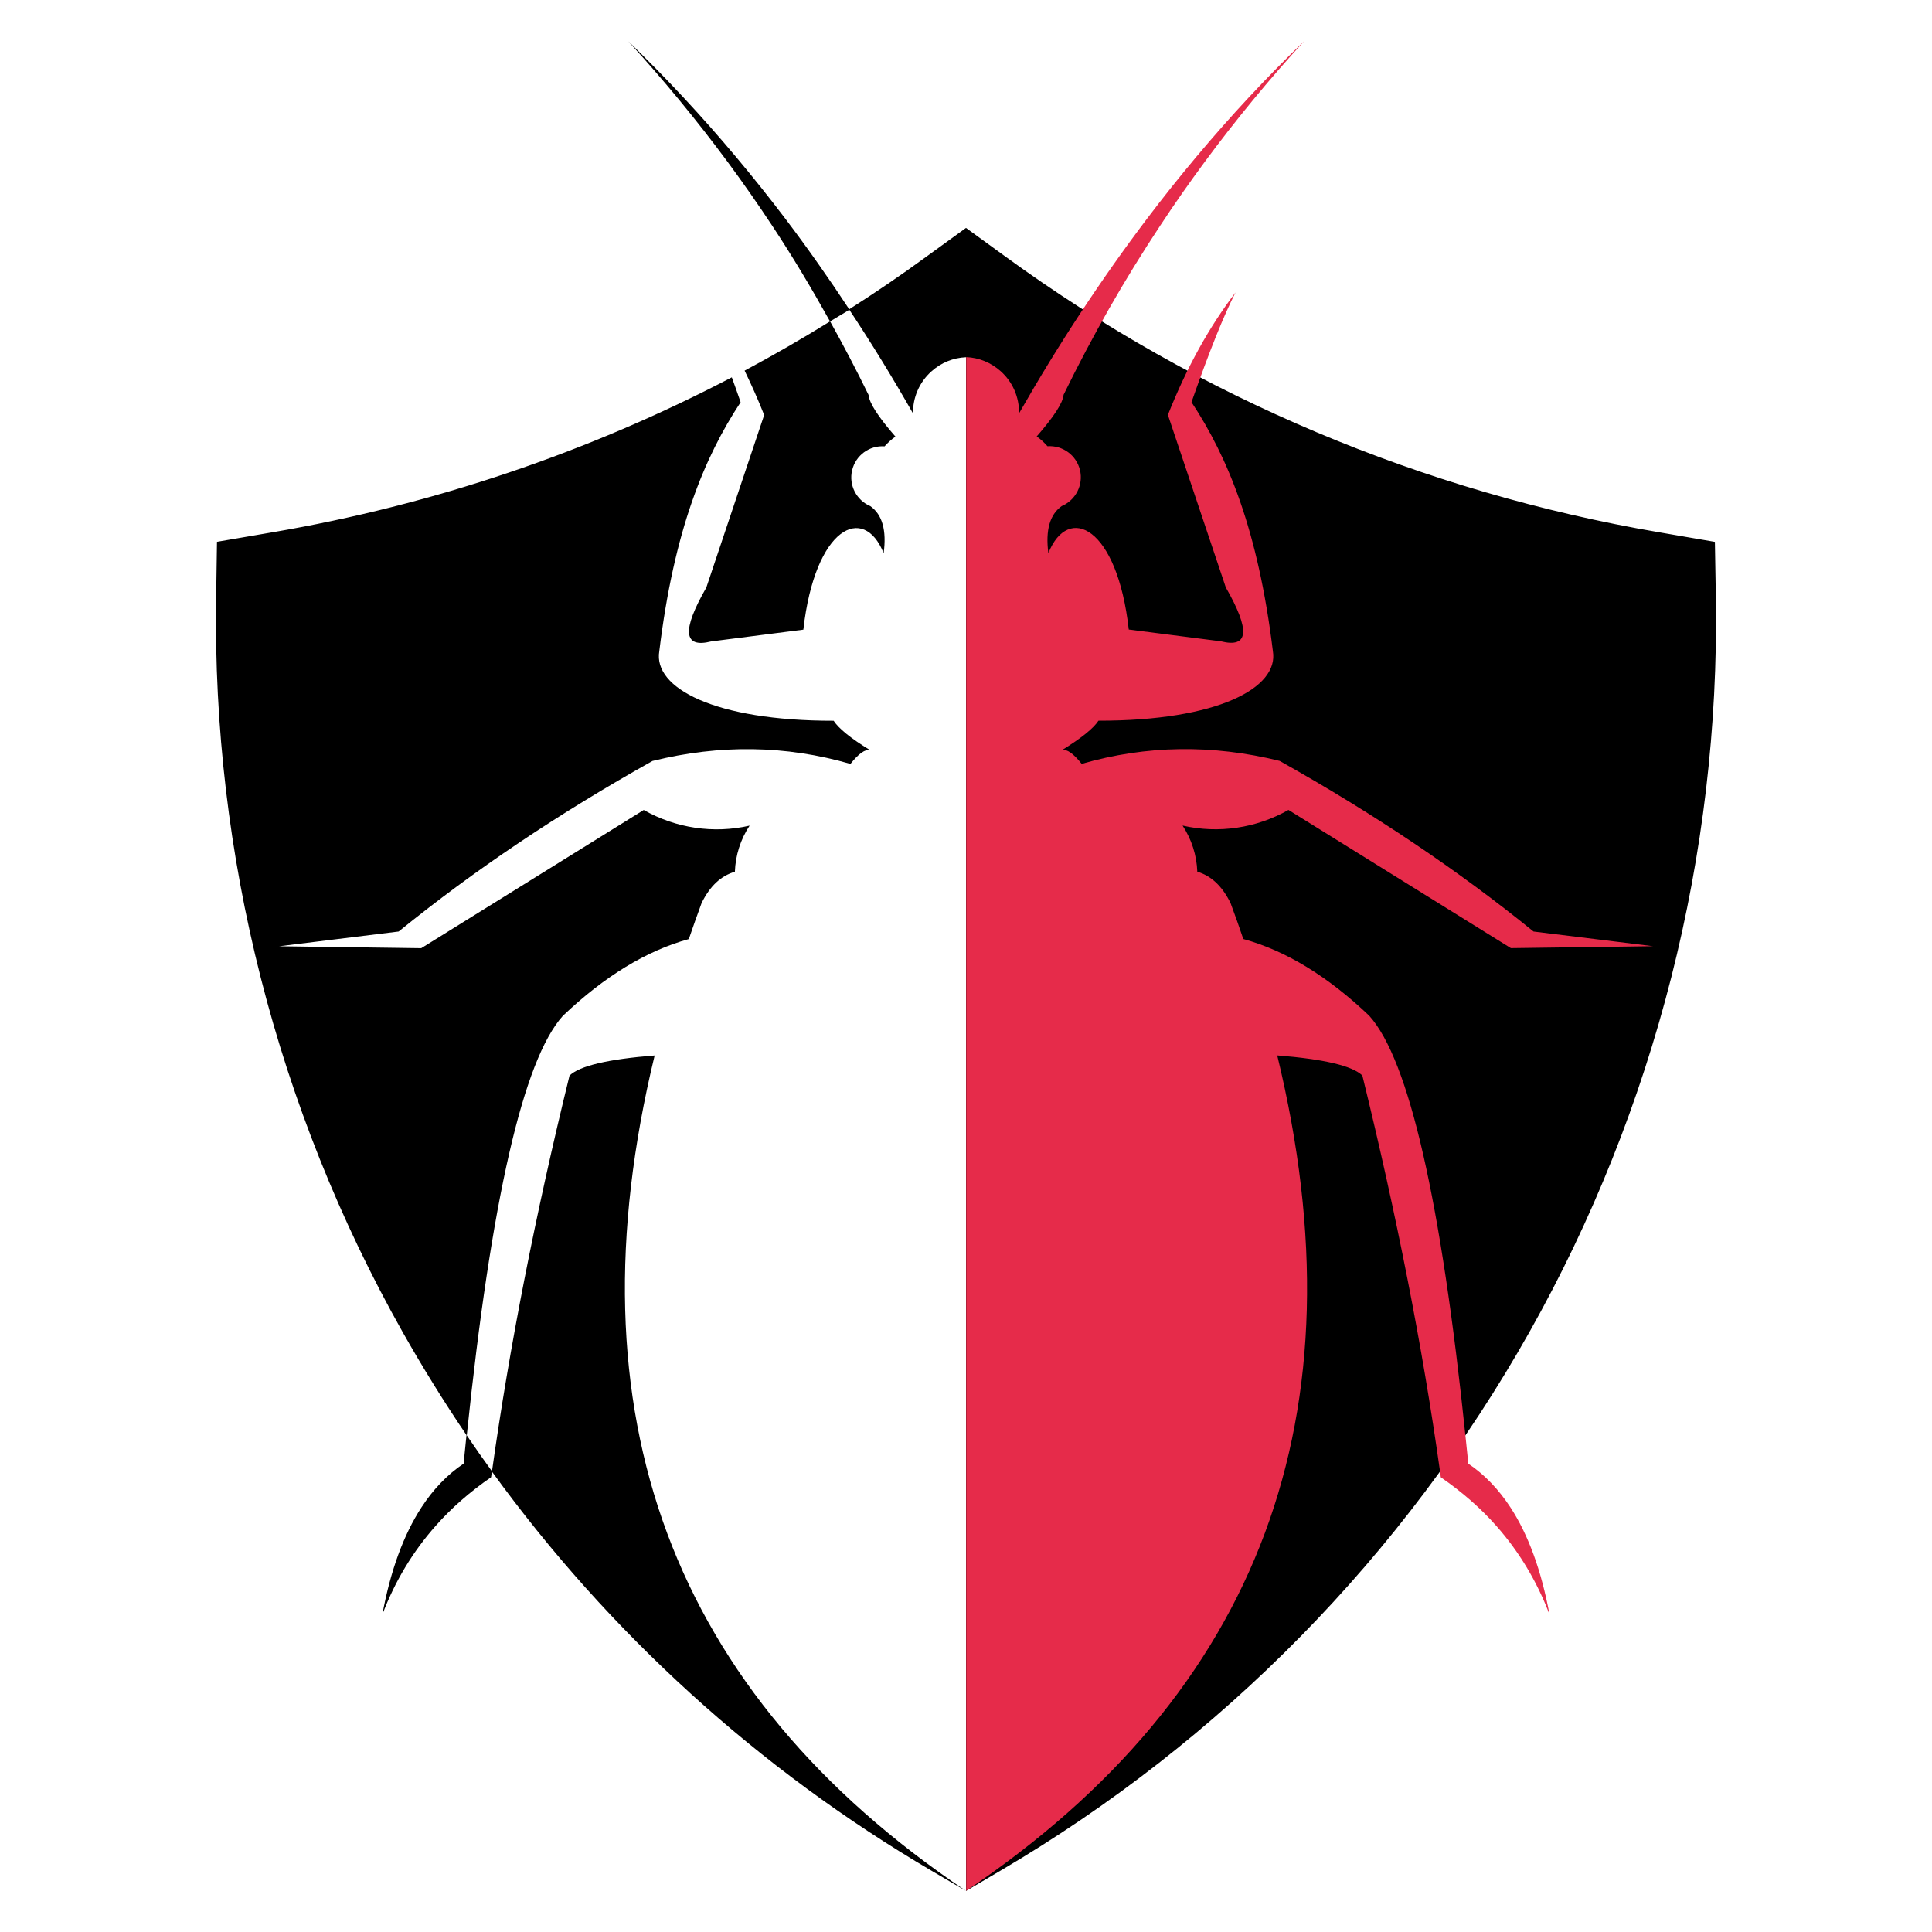 <?xml version="1.0" encoding="utf-8"?>
<!-- Generator: Adobe Illustrator 16.0.0, SVG Export Plug-In . SVG Version: 6.00 Build 0)  -->
<!DOCTYPE svg PUBLIC "-//W3C//DTD SVG 1.1//EN" "http://www.w3.org/Graphics/SVG/1.1/DTD/svg11.dtd">
<svg version="1.1" id="Calque_1" xmlns="http://www.w3.org/2000/svg" xmlns:xlink="http://www.w3.org/1999/xlink" x="0px" y="0px"
	 width="32px" height="32px" viewBox="0 0 32 32" enable-background="new 0 0 32 32" xml:space="preserve">
<g>
	<path fill-rule="evenodd" clip-rule="evenodd" d="M14.063,5.124c0.434-0.276,0.859-0.565,1.275-0.869l0.662-0.48l0.66,0.48
		c3.207,2.332,6.916,3.895,10.824,4.562l0.92,0.158l0.016,0.934c0.064,4.243-1.006,8.457-3.088,12.154
		c-2.082,3.697-5.104,6.774-8.764,8.923l-0.568,0.334c-4.879-3.283-6.598-7.896-5.157-13.838c-0.773,0.061-1.243,0.172-1.41,0.333
		c-0.568,2.312-0.996,4.499-1.285,6.559c1.939,2.675,4.415,4.929,7.282,6.612l0.57,0.334V5.917
		c-0.211,0.008-0.414,0.091-0.572,0.234c-0.199,0.177-0.311,0.433-0.305,0.698C14.784,6.253,14.431,5.678,14.063,5.124
		 M12.333,6.139c0.48-0.256,0.953-0.529,1.416-0.816c0.223,0.4,0.436,0.806,0.637,1.218c0.012,0.135,0.162,0.366,0.445,0.69
		c-0.066,0.047-0.125,0.101-0.18,0.162c-0.252-0.018-0.479,0.15-0.537,0.396c-0.059,0.245,0.07,0.497,0.303,0.595
		c0.197,0.141,0.27,0.401,0.219,0.779c-0.328-0.822-1.137-0.441-1.33,1.266l-1.526,0.195c-0.463,0.117-0.49-0.181-0.081-0.893
		l0.958-2.857C12.556,6.617,12.446,6.373,12.333,6.139z M4.515,8.816c2.659-0.454,5.227-1.323,7.606-2.566
		c0.048,0.13,0.096,0.268,0.146,0.412c-0.601,0.911-1.104,2.123-1.347,4.124c-0.104,0.607,0.913,1.154,2.888,1.152
		c0.082,0.127,0.281,0.29,0.602,0.486c-0.08-0.018-0.188,0.058-0.324,0.229c-1.07-0.31-2.162-0.325-3.279-0.049
		c-1.556,0.871-2.957,1.812-4.204,2.825l-1.98,0.244l2.354,0.032l3.685-2.289c0.532,0.302,1.158,0.396,1.754,0.259
		c-0.151,0.228-0.234,0.492-0.244,0.764c-0.232,0.067-0.416,0.24-0.552,0.52c-0.073,0.199-0.144,0.398-0.211,0.595
		c-0.702,0.193-1.397,0.616-2.086,1.271c-0.656,0.729-1.187,3.045-1.592,6.951c-0.376-0.555-0.73-1.125-1.061-1.711
		C4.584,18.365,3.514,14.151,3.58,9.908l0.014-0.934L4.515,8.816z"/>
	<path fill-rule="evenodd" clip-rule="evenodd" fill="#E62B4A" d="M16.001,31.319c4.877-3.283,6.598-7.896,5.154-13.838
		c0.773,0.061,1.244,0.172,1.41,0.333c0.568,2.313,0.998,4.5,1.287,6.561c0.004,0.032,0.008,0.063,0.012,0.093
		c0.348,0.24,0.656,0.507,0.922,0.808c0.377,0.427,0.67,0.915,0.879,1.466c-0.135-0.728-0.35-1.318-0.646-1.773
		c-0.197-0.302-0.43-0.545-0.699-0.726c-0.014-0.148-0.029-0.292-0.045-0.436c-0.406-3.925-0.938-6.252-1.596-6.983
		c-0.688-0.655-1.383-1.078-2.086-1.271c-0.066-0.197-0.137-0.396-0.211-0.595c-0.137-0.279-0.32-0.452-0.551-0.52
		c-0.01-0.272-0.094-0.536-0.244-0.764c0.596,0.137,1.223,0.043,1.754-0.259l3.684,2.289l2.354-0.032l-1.979-0.243
		c-1.248-1.014-2.65-1.955-4.205-2.826c-1.117-0.276-2.209-0.26-3.279,0.049c-0.137-0.171-0.244-0.247-0.324-0.229
		c0.318-0.197,0.52-0.359,0.602-0.486c1.975,0.002,2.992-0.544,2.889-1.152c-0.244-2-0.746-3.212-1.348-4.124
		c0.295-0.841,0.539-1.448,0.73-1.818c-0.436,0.569-0.811,1.246-1.121,2.029l0.959,2.857c0.408,0.712,0.383,1.01-0.082,0.893
		l-1.525-0.195c-0.191-1.707-1.002-2.088-1.332-1.266c-0.049-0.378,0.023-0.638,0.221-0.779c0.232-0.098,0.361-0.35,0.303-0.595
		c-0.059-0.246-0.285-0.413-0.539-0.396c-0.053-0.061-0.111-0.115-0.178-0.162c0.283-0.325,0.434-0.555,0.445-0.69
		c0.473-0.969,1.006-1.904,1.6-2.801c0.236-0.36,0.486-0.715,0.742-1.062c0.512-0.693,1.061-1.359,1.645-1.997
		c-0.621,0.597-1.217,1.237-1.787,1.917c-0.277,0.33-0.549,0.671-0.813,1.02c-0.756,0.998-1.465,2.075-2.125,3.231
		c0.006-0.266-0.105-0.521-0.303-0.698c-0.16-0.143-0.361-0.226-0.572-0.234V31.319z"/>
	<path d="M12.794,3.744c-0.238-0.36-0.484-0.713-0.741-1.061c-0.513-0.693-1.062-1.359-1.645-1.998
		c0.621,0.599,1.216,1.238,1.787,1.919c0.277,0.33,0.548,0.67,0.814,1.02c0.365,0.482,0.719,0.985,1.061,1.505
		c-0.105,0.068-0.215,0.128-0.322,0.195C13.448,4.786,13.134,4.258,12.794,3.744z"/>
	<path d="M7.679,24.242c0.015-0.148,0.029-0.292,0.044-0.436c0.001-0.013,0.002-0.024,0.004-0.038
		c0.137,0.203,0.277,0.403,0.42,0.599c0,0.003,0,0.005,0,0.007c-0.004,0.032-0.008,0.063-0.013,0.093
		c-0.348,0.24-0.655,0.507-0.92,0.808c-0.378,0.427-0.672,0.915-0.881,1.466c0.135-0.728,0.351-1.318,0.647-1.773
		C7.176,24.666,7.41,24.423,7.679,24.242z"/>
</g>
</svg>
